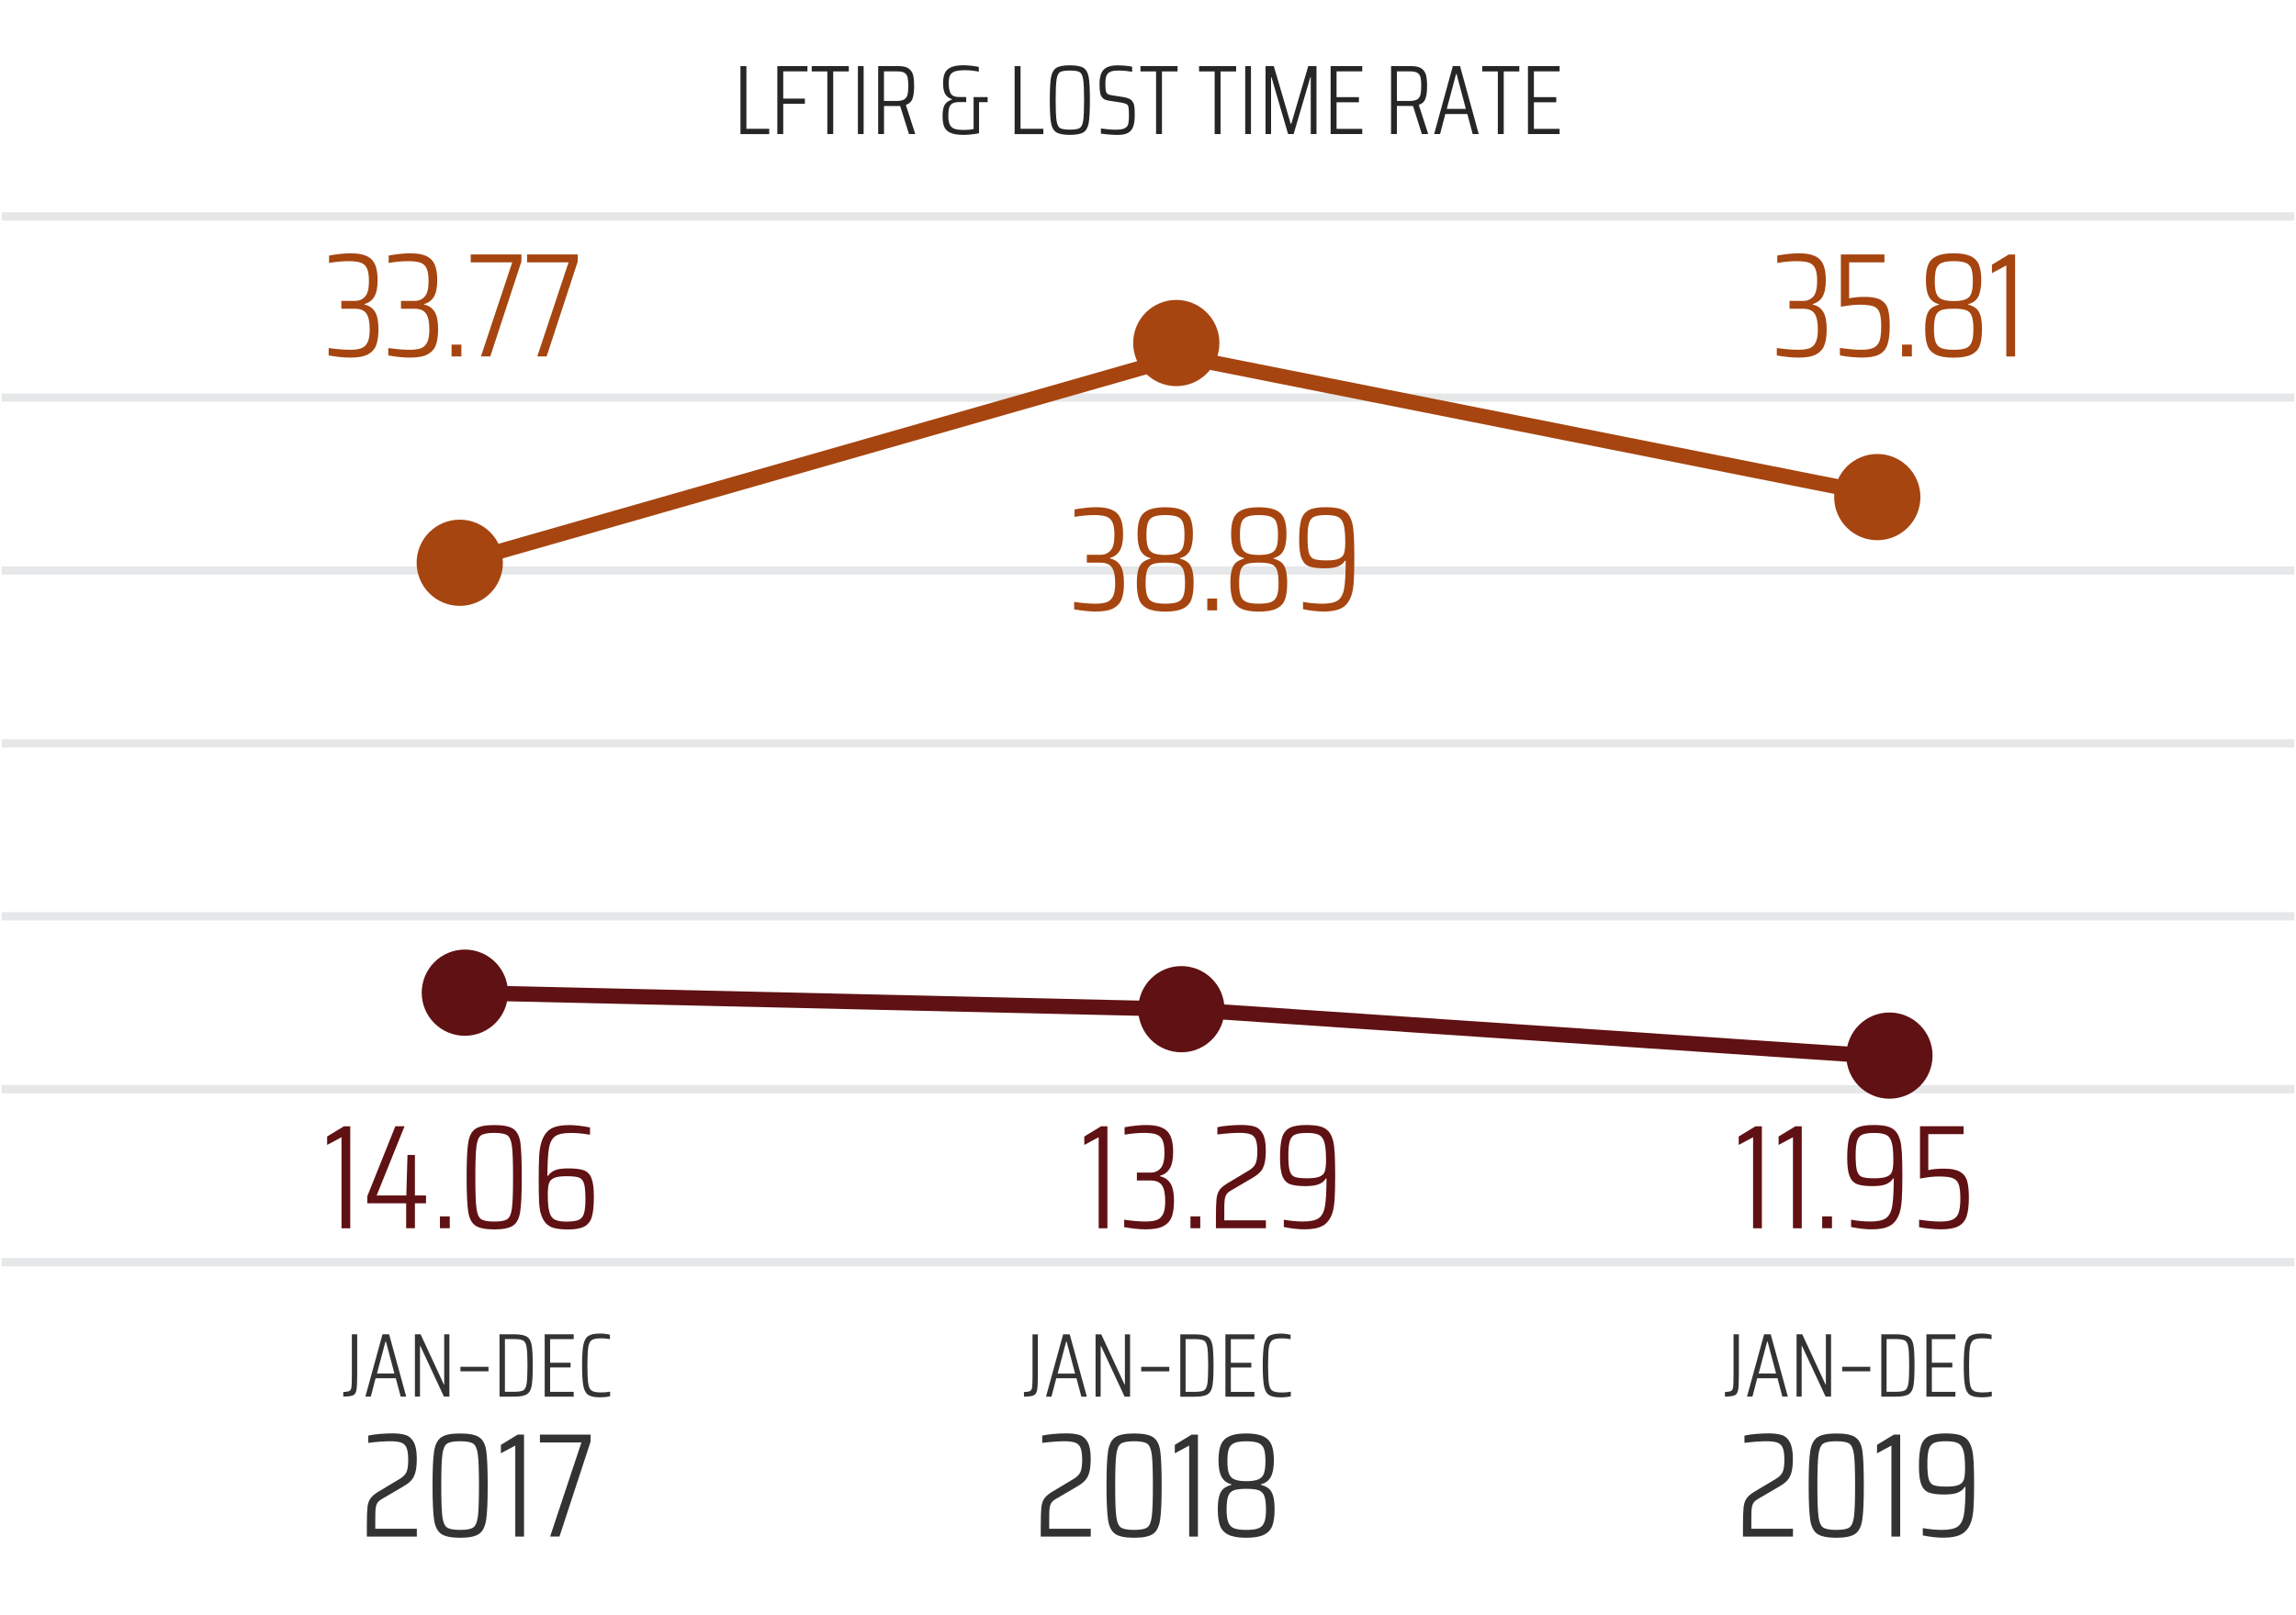 <?xml version="1.0" encoding="utf-8"?>
<!-- Generator: Adobe Illustrator 24.1.2, SVG Export Plug-In . SVG Version: 6.00 Build 0)  -->
<svg version="1.1" id="Layer_1" xmlns="http://www.w3.org/2000/svg" xmlns:xlink="http://www.w3.org/1999/xlink" x="0px" y="0px"
	 viewBox="0 0 452 318" style="enable-background:new 0 0 452 318;" xml:space="preserve">
<style type="text/css">
	.st0{fill:none;stroke:#E6E7E8;stroke-width:1.623;stroke-miterlimit:10;}
	.st1{fill:#A64510;}
	.st2{fill:#333333;}
	.st3{fill:none;stroke:#A64510;stroke-width:3;stroke-miterlimit:10;}
	.st4{fill:#262626;}
	.st5{fill:#601113;}
	.st6{fill:none;stroke:#601113;stroke-width:3;stroke-miterlimit:10;}
</style>
<g>
	<line class="st0" x1="0.33" y1="248.54" x2="451.67" y2="248.54"/>
	<line class="st0" x1="0.33" y1="180.44" x2="451.67" y2="180.44"/>
	<line class="st0" x1="0.33" y1="146.39" x2="451.67" y2="146.39"/>
	<line class="st0" x1="0.33" y1="112.34" x2="451.67" y2="112.34"/>
	<line class="st0" x1="0.33" y1="78.29" x2="451.67" y2="78.29"/>
	<line class="st0" x1="0.33" y1="42.62" x2="451.67" y2="42.62"/>
	<line class="st0" x1="0.33" y1="214.49" x2="451.67" y2="214.49"/>
</g>
<path class="st1" d="M99,110.82c0,4.69-3.8,8.49-8.49,8.49c-4.69,0-8.49-3.8-8.49-8.49c0-4.69,3.8-8.49,8.49-8.49
	C95.2,102.33,99,106.13,99,110.82"/>
<path class="st1" d="M240.06,67.55c0,4.69-3.8,8.49-8.49,8.49c-4.69,0-8.49-3.8-8.49-8.49c0-4.69,3.8-8.49,8.49-8.49
	C236.26,59.07,240.06,62.87,240.06,67.55"/>
<path class="st1" d="M378.06,97.89c0,4.69-3.8,8.49-8.49,8.49c-4.69,0-8.49-3.8-8.49-8.49c0-4.69,3.8-8.49,8.49-8.49
	C374.26,89.4,378.06,93.2,378.06,97.89"/>
<g>
	<path class="st1" d="M213.62,120.3c-0.8-0.09-1.52-0.19-2.16-0.31v-1.46c1.63,0.23,3.02,0.35,4.17,0.35c0.93,0,1.67-0.1,2.22-0.29
		c0.54-0.19,0.96-0.57,1.25-1.14c0.29-0.56,0.44-1.41,0.44-2.54c0-1.5-0.22-2.56-0.66-3.18c-0.44-0.62-1.18-0.93-2.23-0.93h-2.69
		v-1.55h2.69c0.82,0,1.48-0.28,1.98-0.85c0.51-0.56,0.76-1.58,0.76-3.04c0-1.13-0.13-1.97-0.39-2.52c-0.26-0.55-0.67-0.93-1.23-1.12
		c-0.55-0.19-1.34-0.29-2.35-0.29c-1.25,0-2.54,0.12-3.88,0.35v-1.46c0.62-0.12,1.33-0.22,2.12-0.31c0.79-0.09,1.49-0.13,2.12-0.13
		c1.34,0,2.4,0.18,3.17,0.54c0.77,0.36,1.32,0.92,1.65,1.68c0.33,0.76,0.5,1.78,0.5,3.06c0,1.42-0.21,2.5-0.64,3.24
		c-0.43,0.74-1.07,1.23-1.93,1.46v0.12c0.9,0.19,1.58,0.66,2.04,1.4c0.47,0.74,0.7,1.89,0.7,3.44c0,1.28-0.15,2.33-0.44,3.12
		c-0.29,0.8-0.84,1.41-1.63,1.84s-1.95,0.64-3.44,0.64C215.13,120.43,214.42,120.38,213.62,120.3z"/>
	<path class="st1" d="M225.89,119.83c-0.81-0.4-1.36-1-1.65-1.79c-0.29-0.8-0.44-1.87-0.44-3.21c0-1.13,0.1-2.01,0.29-2.66
		c0.19-0.64,0.48-1.12,0.86-1.43c0.38-0.31,0.89-0.55,1.53-0.73v-0.12c-0.88-0.21-1.52-0.7-1.93-1.44s-0.61-1.84-0.61-3.28
		c0-1.3,0.16-2.33,0.48-3.08c0.32-0.75,0.88-1.3,1.66-1.66c0.79-0.36,1.89-0.54,3.31-0.54c1.42,0,2.52,0.18,3.31,0.54
		c0.79,0.36,1.34,0.91,1.66,1.66c0.32,0.75,0.48,1.78,0.48,3.08c0,1.44-0.21,2.53-0.61,3.28s-1.05,1.23-1.93,1.44v0.12
		c0.64,0.17,1.15,0.42,1.53,0.73c0.38,0.31,0.67,0.79,0.86,1.43s0.29,1.53,0.29,2.66c0,1.36-0.15,2.44-0.44,3.23
		s-0.84,1.38-1.65,1.78c-0.81,0.4-1.98,0.6-3.52,0.6C227.87,120.43,226.7,120.23,225.89,119.83z M231.79,118.57
		c0.54-0.2,0.92-0.59,1.15-1.15s0.35-1.41,0.35-2.54c0-1.21-0.11-2.09-0.32-2.66c-0.21-0.56-0.58-0.94-1.11-1.14
		c-0.53-0.19-1.34-0.29-2.45-0.29s-1.93,0.1-2.45,0.29c-0.53,0.19-0.9,0.57-1.11,1.14c-0.21,0.56-0.32,1.45-0.32,2.66
		c0,1.13,0.12,1.97,0.35,2.54s0.62,0.95,1.15,1.15c0.53,0.2,1.33,0.31,2.38,0.31S231.25,118.78,231.79,118.57z M231.76,108.94
		c0.53-0.22,0.91-0.61,1.11-1.15c0.21-0.54,0.31-1.35,0.31-2.42c0-1.09-0.1-1.91-0.29-2.45c-0.2-0.54-0.55-0.93-1.08-1.15
		c-0.53-0.22-1.32-0.34-2.39-0.34c-1.05,0-1.84,0.11-2.36,0.34c-0.52,0.22-0.89,0.61-1.08,1.15c-0.19,0.54-0.29,1.36-0.29,2.45
		c0,1.07,0.1,1.88,0.31,2.42c0.2,0.54,0.57,0.93,1.09,1.15c0.53,0.22,1.3,0.34,2.33,0.34C230.44,109.28,231.22,109.17,231.76,108.94
		z"/>
	<path class="st1" d="M237.67,120.19v-2.33h1.93v2.33H237.67z"/>
	<path class="st1" d="M244.31,119.83c-0.81-0.4-1.36-1-1.65-1.79s-0.44-1.87-0.44-3.21c0-1.13,0.1-2.01,0.29-2.66
		c0.19-0.64,0.48-1.12,0.86-1.43c0.38-0.31,0.89-0.55,1.53-0.73v-0.12c-0.88-0.21-1.52-0.7-1.93-1.44s-0.61-1.84-0.61-3.28
		c0-1.3,0.16-2.33,0.48-3.08c0.32-0.75,0.88-1.3,1.66-1.66c0.79-0.36,1.89-0.54,3.31-0.54c1.42,0,2.52,0.18,3.31,0.54
		c0.79,0.36,1.34,0.91,1.66,1.66c0.32,0.75,0.48,1.78,0.48,3.08c0,1.44-0.21,2.53-0.61,3.28s-1.05,1.23-1.93,1.44v0.12
		c0.64,0.17,1.15,0.42,1.53,0.73c0.38,0.31,0.67,0.79,0.86,1.43s0.29,1.53,0.29,2.66c0,1.36-0.15,2.44-0.44,3.23
		s-0.84,1.38-1.65,1.78s-1.98,0.6-3.52,0.6S245.11,120.23,244.31,119.83z M250.2,118.57c0.53-0.2,0.92-0.59,1.15-1.15
		s0.35-1.41,0.35-2.54c0-1.21-0.11-2.09-0.32-2.66c-0.21-0.56-0.58-0.94-1.11-1.14c-0.53-0.19-1.34-0.29-2.45-0.29
		s-1.93,0.1-2.45,0.29c-0.53,0.19-0.9,0.57-1.11,1.14c-0.21,0.56-0.32,1.45-0.32,2.66c0,1.13,0.12,1.97,0.35,2.54
		s0.62,0.95,1.15,1.15c0.54,0.2,1.33,0.31,2.38,0.31S249.67,118.78,250.2,118.57z M250.17,108.94c0.54-0.22,0.9-0.61,1.11-1.15
		c0.21-0.54,0.31-1.35,0.31-2.42c0-1.09-0.1-1.91-0.29-2.45c-0.19-0.54-0.55-0.93-1.08-1.15c-0.53-0.22-1.32-0.34-2.39-0.34
		c-1.05,0-1.84,0.11-2.36,0.34c-0.53,0.22-0.89,0.61-1.08,1.15c-0.19,0.54-0.29,1.36-0.29,2.45c0,1.07,0.1,1.88,0.31,2.42
		c0.21,0.54,0.57,0.93,1.09,1.15c0.53,0.22,1.3,0.34,2.33,0.34S249.64,109.17,250.17,108.94z"/>
	<path class="st1" d="M258.61,120.3c-0.77-0.09-1.46-0.2-2.09-0.34v-1.43c1.34,0.23,2.6,0.35,3.76,0.35c1.42,0,2.45-0.21,3.08-0.64
		c0.63-0.43,1.05-1.21,1.25-2.33s0.31-2.96,0.31-5.49h-0.15c-0.25,0.45-0.68,0.81-1.28,1.08c-0.6,0.27-1.52,0.41-2.74,0.41
		c-1.32,0-2.33-0.13-3.01-0.38c-0.68-0.25-1.18-0.77-1.5-1.55c-0.32-0.78-0.48-1.98-0.48-3.62c0-1.75,0.13-3.07,0.39-3.97
		c0.26-0.89,0.76-1.54,1.49-1.93c0.73-0.39,1.83-0.58,3.31-0.58c1.09,0,1.97,0.09,2.66,0.26c0.68,0.18,1.23,0.49,1.65,0.93
		c0.42,0.45,0.73,1.09,0.95,1.93c0.16,0.62,0.26,1.47,0.32,2.55c0.06,1.08,0.09,2.53,0.09,4.36c0,2-0.04,3.57-0.12,4.7
		c-0.08,1.13-0.23,2.02-0.47,2.69c-0.41,1.15-1.03,1.96-1.87,2.42c-0.84,0.47-2.02,0.7-3.56,0.7
		C260.04,120.43,259.38,120.38,258.61,120.3z M263.58,110.02c0.53-0.22,0.87-0.58,1.02-1.07c0.16-0.49,0.23-1.23,0.23-2.22
		c0-1.56-0.11-2.7-0.32-3.44c-0.21-0.74-0.57-1.24-1.08-1.49c-0.51-0.25-1.27-0.38-2.31-0.38c-1.07,0-1.85,0.1-2.35,0.31
		c-0.5,0.2-0.85,0.61-1.05,1.21c-0.2,0.6-0.31,1.56-0.31,2.86c0,1.46,0.09,2.5,0.28,3.11s0.52,1.01,1.01,1.18s1.29,0.26,2.42,0.26
		C262.24,110.36,263.06,110.25,263.58,110.02z"/>
</g>
<g>
	<path class="st1" d="M351.95,70.3c-0.8-0.09-1.52-0.19-2.16-0.31v-1.46c1.63,0.23,3.02,0.35,4.17,0.35c0.93,0,1.67-0.1,2.22-0.29
		c0.54-0.19,0.96-0.57,1.25-1.14c0.29-0.56,0.44-1.41,0.44-2.54c0-1.5-0.22-2.56-0.66-3.18c-0.44-0.62-1.18-0.93-2.23-0.93h-2.68
		v-1.55h2.68c0.82,0,1.48-0.28,1.99-0.85c0.5-0.56,0.76-1.58,0.76-3.04c0-1.13-0.13-1.97-0.39-2.52c-0.26-0.55-0.67-0.93-1.23-1.12
		s-1.34-0.29-2.35-0.29c-1.25,0-2.54,0.12-3.88,0.35v-1.46c0.62-0.12,1.33-0.22,2.12-0.31s1.49-0.13,2.12-0.13
		c1.34,0,2.4,0.18,3.17,0.54c0.77,0.36,1.32,0.92,1.65,1.68c0.33,0.76,0.5,1.78,0.5,3.06c0,1.42-0.21,2.5-0.64,3.24
		c-0.43,0.74-1.07,1.23-1.93,1.46v0.12c0.89,0.19,1.58,0.66,2.04,1.4c0.47,0.74,0.7,1.89,0.7,3.44c0,1.28-0.15,2.33-0.44,3.12
		s-0.84,1.41-1.63,1.84s-1.95,0.64-3.44,0.64C353.46,70.43,352.75,70.38,351.95,70.3z"/>
	<path class="st1" d="M366.4,68.88c1.09,0,1.92-0.14,2.48-0.42c0.56-0.28,0.95-0.74,1.15-1.37c0.21-0.63,0.31-1.54,0.31-2.73
		c0-1.3-0.11-2.25-0.34-2.85c-0.22-0.59-0.63-0.99-1.21-1.2c-0.58-0.2-1.5-0.31-2.74-0.31c-0.95,0-2.17,0.14-3.65,0.41v-10.3h8.58
		v1.55h-6.95v7.09c0.82-0.19,1.85-0.29,3.09-0.29c1.4,0,2.45,0.2,3.15,0.61c0.7,0.41,1.17,1.01,1.4,1.79
		c0.23,0.79,0.35,1.87,0.35,3.25c0,1.61-0.15,2.86-0.45,3.75c-0.3,0.89-0.84,1.53-1.62,1.94c-0.78,0.41-1.92,0.61-3.42,0.61
		c-0.64,0-1.37-0.04-2.19-0.12c-0.82-0.08-1.53-0.18-2.13-0.32v-1.46C363.9,68.76,365.29,68.88,366.4,68.88z"/>
	<path class="st1" d="M374.45,70.19v-2.33h1.93v2.33H374.45z"/>
	<path class="st1" d="M381.09,69.83c-0.81-0.4-1.36-1-1.65-1.79S379,66.17,379,64.82c0-1.13,0.1-2.01,0.29-2.66
		c0.19-0.64,0.48-1.12,0.86-1.43c0.38-0.31,0.89-0.55,1.53-0.73v-0.12c-0.88-0.21-1.52-0.7-1.93-1.44s-0.61-1.84-0.61-3.28
		c0-1.3,0.16-2.33,0.48-3.08c0.32-0.75,0.88-1.3,1.66-1.66c0.79-0.36,1.89-0.54,3.31-0.54c1.42,0,2.52,0.18,3.31,0.54
		c0.79,0.36,1.34,0.91,1.66,1.66c0.32,0.75,0.48,1.78,0.48,3.08c0,1.44-0.21,2.53-0.61,3.28s-1.05,1.23-1.93,1.44v0.12
		c0.64,0.17,1.15,0.42,1.53,0.73c0.38,0.31,0.67,0.79,0.86,1.43s0.29,1.53,0.29,2.66c0,1.36-0.15,2.44-0.44,3.23
		s-0.84,1.38-1.65,1.78s-1.98,0.6-3.52,0.6S381.9,70.23,381.09,69.83z M386.99,68.57c0.53-0.2,0.92-0.59,1.15-1.15
		s0.35-1.41,0.35-2.54c0-1.21-0.11-2.09-0.32-2.66c-0.21-0.56-0.58-0.94-1.11-1.14c-0.53-0.19-1.34-0.29-2.45-0.29
		s-1.93,0.1-2.45,0.29c-0.53,0.19-0.9,0.57-1.11,1.14c-0.21,0.56-0.32,1.45-0.32,2.66c0,1.13,0.12,1.97,0.35,2.54
		s0.62,0.95,1.15,1.15c0.54,0.2,1.33,0.31,2.38,0.31S386.45,68.78,386.99,68.57z M386.96,58.94c0.54-0.22,0.9-0.61,1.11-1.15
		c0.21-0.54,0.31-1.35,0.31-2.42c0-1.09-0.1-1.91-0.29-2.45c-0.19-0.54-0.55-0.93-1.08-1.15c-0.53-0.22-1.32-0.34-2.39-0.34
		c-1.05,0-1.84,0.11-2.36,0.34c-0.53,0.22-0.89,0.61-1.08,1.15c-0.19,0.54-0.29,1.36-0.29,2.45c0,1.07,0.1,1.88,0.31,2.42
		c0.21,0.54,0.57,0.93,1.09,1.15c0.53,0.22,1.3,0.34,2.33,0.34S386.42,59.17,386.96,58.94z"/>
	<path class="st1" d="M394.97,70.19V52.27l-2.83,1.52v-1.66l3.3-2.01h1.26v20.08H394.97z"/>
</g>
<g>
	<path class="st1" d="M66.86,70.3c-0.8-0.09-1.52-0.19-2.16-0.31v-1.46c1.63,0.23,3.02,0.35,4.17,0.35c0.93,0,1.67-0.1,2.22-0.29
		c0.54-0.19,0.96-0.57,1.25-1.14c0.29-0.56,0.44-1.41,0.44-2.54c0-1.5-0.22-2.56-0.66-3.18c-0.44-0.62-1.18-0.93-2.23-0.93h-2.69
		v-1.55h2.69c0.82,0,1.48-0.28,1.98-0.85c0.51-0.56,0.76-1.58,0.76-3.04c0-1.13-0.13-1.97-0.39-2.52c-0.26-0.55-0.67-0.93-1.23-1.12
		c-0.55-0.19-1.34-0.29-2.35-0.29c-1.25,0-2.54,0.12-3.88,0.35v-1.46c0.62-0.12,1.33-0.22,2.12-0.31c0.79-0.09,1.49-0.13,2.12-0.13
		c1.34,0,2.4,0.18,3.17,0.54c0.77,0.36,1.32,0.92,1.65,1.68c0.33,0.76,0.5,1.78,0.5,3.06c0,1.42-0.21,2.5-0.64,3.24
		c-0.43,0.74-1.07,1.23-1.93,1.46v0.12c0.9,0.19,1.58,0.66,2.04,1.4c0.47,0.74,0.7,1.89,0.7,3.44c0,1.28-0.15,2.33-0.44,3.12
		c-0.29,0.8-0.84,1.41-1.63,1.84s-1.95,0.64-3.44,0.64C68.37,70.43,67.66,70.38,66.86,70.3z"/>
	<path class="st1" d="M78.6,70.3c-0.8-0.09-1.52-0.19-2.16-0.31v-1.46c1.63,0.23,3.02,0.35,4.17,0.35c0.93,0,1.67-0.1,2.22-0.29
		c0.54-0.19,0.96-0.57,1.25-1.14c0.29-0.56,0.44-1.41,0.44-2.54c0-1.5-0.22-2.56-0.66-3.18c-0.44-0.62-1.18-0.93-2.23-0.93h-2.69
		v-1.55h2.69c0.82,0,1.48-0.28,1.98-0.85c0.51-0.56,0.76-1.58,0.76-3.04c0-1.13-0.13-1.97-0.39-2.52c-0.26-0.55-0.67-0.93-1.23-1.12
		c-0.55-0.19-1.34-0.29-2.35-0.29c-1.25,0-2.54,0.12-3.88,0.35v-1.46c0.62-0.12,1.33-0.22,2.12-0.31c0.79-0.09,1.49-0.13,2.12-0.13
		c1.34,0,2.4,0.18,3.17,0.54c0.77,0.36,1.32,0.92,1.65,1.68c0.33,0.76,0.5,1.78,0.5,3.06c0,1.42-0.21,2.5-0.64,3.24
		c-0.43,0.74-1.07,1.23-1.93,1.46v0.12c0.9,0.19,1.58,0.66,2.04,1.4c0.47,0.74,0.7,1.89,0.7,3.44c0,1.28-0.15,2.33-0.44,3.12
		c-0.29,0.8-0.84,1.41-1.63,1.84s-1.95,0.64-3.44,0.64C80.1,70.43,79.39,70.38,78.6,70.3z"/>
	<path class="st1" d="M88.9,70.19v-2.33h1.93v2.33H88.9z"/>
	<path class="st1" d="M94.68,70.19l6.16-18.53h-8.17v-1.55h9.98v1.37l-6.13,18.71H94.68z"/>
	<path class="st1" d="M105.77,70.19l6.16-18.53h-8.17v-1.55h9.98v1.37l-6.13,18.71H105.77z"/>
</g>
<g>
	<path class="st2" d="M68.8,273.9c0.21-0.12,0.34-0.37,0.39-0.76c0.05-0.39,0.08-1.16,0.08-2.31v-8.08h1.05v7.85
		c0,1.51-0.05,2.54-0.14,3.09c-0.1,0.55-0.32,0.91-0.66,1.07c-0.34,0.16-0.99,0.25-1.94,0.26v-0.91
		C68.18,274.09,68.59,274.01,68.8,273.9z"/>
	<path class="st2" d="M78.88,275.02l-0.96-3.62h-3.98L73,275.02h-1.07l3.37-12.27h1.3l3.37,12.27H78.88z M75.98,264.18h-0.09
		l-1.68,6.3h3.44L75.98,264.18z"/>
	<path class="st2" d="M87.39,275.02l-4.64-9.97h-0.07v9.97h-1v-12.27h1.12l4.58,9.88h0.07v-9.88h1.02v12.27H87.39z"/>
	<path class="st2" d="M90.64,270.04v-0.89h5.53v0.89H90.64z"/>
	<path class="st2" d="M98.34,262.75h2.85c1.17,0,2,0.15,2.5,0.45c0.5,0.3,0.82,0.85,0.97,1.65c0.15,0.8,0.22,2.15,0.22,4.04
		s-0.07,3.24-0.22,4.04c-0.15,0.8-0.47,1.35-0.97,1.65c-0.5,0.3-1.33,0.45-2.5,0.45h-2.85V262.75z M101.13,274.07
		c0.9,0,1.52-0.09,1.86-0.27s0.56-0.61,0.68-1.28c0.11-0.68,0.17-1.89,0.17-3.64s-0.06-2.96-0.18-3.64
		c-0.12-0.68-0.35-1.11-0.69-1.28c-0.34-0.18-0.95-0.27-1.85-0.27H99.4v10.38H101.13z"/>
	<path class="st2" d="M107.23,275.02v-12.27h5.71v0.95h-4.64v4.65h4.03v0.93h-4.03v4.8h4.64v0.95H107.23z"/>
	<path class="st2" d="M119.16,275.11c-0.37,0.04-0.71,0.05-1.02,0.05c-1.06,0-1.83-0.15-2.31-0.46c-0.48-0.3-0.81-0.88-0.98-1.73
		c-0.17-0.85-0.26-2.21-0.26-4.09c0-1.85,0.09-3.21,0.26-4.06c0.17-0.85,0.5-1.43,0.98-1.75c0.48-0.31,1.25-0.47,2.31-0.47
		c0.32,0,0.66,0.02,1.03,0.07c0.36,0.05,0.66,0.1,0.9,0.16v0.87c-0.64-0.11-1.21-0.16-1.71-0.16c-0.88,0-1.5,0.11-1.85,0.34
		c-0.35,0.23-0.58,0.69-0.7,1.38c-0.11,0.7-0.17,1.9-0.17,3.61c0,1.71,0.06,2.92,0.17,3.61c0.11,0.7,0.34,1.16,0.7,1.38
		c0.35,0.23,0.97,0.34,1.85,0.34c0.61,0,1.19-0.05,1.75-0.16v0.91C119.84,275.03,119.53,275.07,119.16,275.11z"/>
</g>
<g>
	<path class="st2" d="M73.89,301.04h8.17v1.55h-9.84v-2.19c0-1.67,0.04-2.87,0.12-3.59c0.08-0.72,0.28-1.31,0.61-1.77
		s0.89-0.92,1.69-1.39l4-2.39c0.7-0.41,1.16-0.87,1.39-1.39c0.22-0.52,0.33-1.31,0.33-2.38c0-1.05-0.1-1.83-0.31-2.35
		c-0.2-0.51-0.55-0.87-1.04-1.05c-0.49-0.18-1.22-0.28-2.19-0.28c-1.17,0-2.61,0.11-4.32,0.32v-1.43c0.58-0.14,1.32-0.24,2.2-0.32
		c0.89-0.08,1.73-0.12,2.53-0.12c1.07,0,1.94,0.11,2.61,0.32c0.67,0.21,1.21,0.68,1.61,1.4c0.4,0.72,0.6,1.8,0.6,3.24
		c0,1.09-0.08,1.97-0.25,2.63c-0.17,0.66-0.43,1.2-0.79,1.61c-0.36,0.41-0.87,0.81-1.53,1.2l-4.38,2.57
		c-0.49,0.29-0.81,0.63-0.96,1.02c-0.12,0.29-0.19,0.66-0.22,1.11c-0.03,0.45-0.04,1.12-0.04,2.01V301.04z"/>
	<path class="st2" d="M86.86,302.06c-0.73-0.51-1.2-1.42-1.4-2.74s-0.31-3.58-0.31-6.77c0-3.19,0.1-5.45,0.31-6.77
		s0.67-2.24,1.4-2.74c0.73-0.51,1.97-0.76,3.72-0.76c1.79,0,3.05,0.25,3.78,0.76s1.19,1.4,1.37,2.68c0.18,1.28,0.28,3.56,0.28,6.83
		c0,3.19-0.1,5.45-0.31,6.77s-0.67,2.24-1.4,2.74c-0.73,0.51-1.97,0.76-3.72,0.76S87.59,302.56,86.86,302.06z M93.15,300.8
		c0.47-0.31,0.77-1.02,0.92-2.13c0.15-1.11,0.22-3.15,0.22-6.13c0-2.98-0.07-5.02-0.22-6.13c-0.15-1.11-0.45-1.82-0.92-2.13
		s-1.32-0.47-2.57-0.47s-2.1,0.16-2.57,0.47s-0.77,1.02-0.92,2.13c-0.15,1.11-0.22,3.15-0.22,6.13c0,2.98,0.07,5.02,0.22,6.13
		c0.15,1.11,0.45,1.82,0.92,2.13s1.32,0.47,2.57,0.47S92.69,301.12,93.15,300.8z"/>
	<path class="st2" d="M101.44,302.58v-17.92l-2.83,1.52v-1.66l3.3-2.01h1.25v20.08H101.44z"/>
	<path class="st2" d="M108.3,302.58l6.16-18.53h-8.17v-1.55h9.98v1.37l-6.13,18.71H108.3z"/>
</g>
<g>
	<path class="st2" d="M202.8,273.91c0.21-0.12,0.34-0.37,0.39-0.76c0.05-0.39,0.08-1.16,0.08-2.31v-8.08h1.05v7.85
		c0,1.51-0.05,2.54-0.14,3.09c-0.1,0.55-0.32,0.91-0.66,1.07c-0.34,0.16-0.99,0.25-1.94,0.26v-0.91
		C202.18,274.1,202.59,274.02,202.8,273.91z"/>
	<path class="st2" d="M212.88,275.03l-0.96-3.62h-3.98l-0.95,3.62h-1.07l3.37-12.27h1.3l3.37,12.27H212.88z M209.98,264.19h-0.09
		l-1.68,6.3h3.44L209.98,264.19z"/>
	<path class="st2" d="M221.39,275.03l-4.64-9.97h-0.07v9.97h-1v-12.27h1.12l4.58,9.88h0.07v-9.88h1.02v12.27H221.39z"/>
	<path class="st2" d="M224.66,270.05v-0.89h5.53v0.89H224.66z"/>
	<path class="st2" d="M232.36,262.76h2.85c1.17,0,2,0.15,2.5,0.45c0.5,0.3,0.82,0.85,0.97,1.65c0.15,0.8,0.22,2.15,0.22,4.04
		s-0.07,3.24-0.22,4.04s-0.47,1.35-0.97,1.65c-0.5,0.3-1.33,0.45-2.5,0.45h-2.85V262.76z M235.14,274.08c0.9,0,1.53-0.09,1.86-0.27
		s0.57-0.61,0.68-1.28c0.11-0.68,0.17-1.89,0.17-3.64s-0.06-2.96-0.18-3.64c-0.12-0.68-0.35-1.11-0.69-1.28
		c-0.34-0.18-0.95-0.27-1.85-0.27h-1.73v10.38H235.14z"/>
	<path class="st2" d="M241.24,275.03v-12.27h5.71v0.95h-4.64v4.65h4.03v0.93h-4.03v4.8h4.64v0.95H241.24z"/>
	<path class="st2" d="M253.16,275.12c-0.37,0.04-0.71,0.05-1.02,0.05c-1.06,0-1.83-0.15-2.31-0.46c-0.48-0.3-0.81-0.88-0.98-1.73
		c-0.17-0.85-0.26-2.21-0.26-4.09c0-1.85,0.09-3.21,0.26-4.06c0.17-0.85,0.5-1.43,0.98-1.75c0.48-0.31,1.25-0.47,2.31-0.47
		c0.32,0,0.66,0.02,1.03,0.07c0.36,0.05,0.66,0.1,0.9,0.16v0.87c-0.64-0.11-1.21-0.16-1.71-0.16c-0.88,0-1.49,0.11-1.85,0.34
		c-0.35,0.23-0.58,0.69-0.7,1.38s-0.17,1.9-0.17,3.61c0,1.71,0.06,2.92,0.17,3.61c0.11,0.7,0.34,1.16,0.7,1.38
		c0.35,0.23,0.97,0.34,1.85,0.34c0.61,0,1.19-0.05,1.75-0.16v0.91C253.84,275.04,253.53,275.08,253.16,275.12z"/>
</g>
<g>
	<g>
		<path class="st2" d="M206.56,301.04h8.17v1.55h-9.84v-2.19c0-1.67,0.04-2.87,0.12-3.59c0.08-0.72,0.28-1.31,0.61-1.77
			c0.33-0.46,0.89-0.92,1.69-1.39l4-2.39c0.7-0.41,1.16-0.87,1.39-1.39c0.22-0.52,0.34-1.31,0.34-2.38c0-1.05-0.1-1.83-0.31-2.35
			c-0.2-0.51-0.55-0.87-1.04-1.05c-0.49-0.18-1.22-0.28-2.19-0.28c-1.17,0-2.61,0.11-4.32,0.32v-1.43c0.58-0.14,1.32-0.24,2.2-0.32
			c0.89-0.08,1.73-0.12,2.52-0.12c1.07,0,1.94,0.11,2.61,0.32c0.67,0.21,1.21,0.68,1.61,1.4c0.4,0.72,0.6,1.8,0.6,3.24
			c0,1.09-0.08,1.97-0.25,2.63c-0.17,0.66-0.43,1.2-0.79,1.61c-0.36,0.41-0.87,0.81-1.53,1.2l-4.38,2.57
			c-0.49,0.29-0.81,0.63-0.96,1.02c-0.12,0.29-0.19,0.66-0.22,1.11c-0.03,0.45-0.04,1.12-0.04,2.01V301.04z"/>
		<path class="st2" d="M219.54,302.06c-0.73-0.51-1.2-1.42-1.4-2.74c-0.2-1.32-0.31-3.58-0.31-6.77c0-3.19,0.1-5.45,0.31-6.77
			c0.2-1.32,0.67-2.24,1.4-2.74c0.73-0.51,1.97-0.76,3.72-0.76c1.79,0,3.05,0.25,3.78,0.76s1.19,1.4,1.37,2.68
			c0.18,1.28,0.28,3.56,0.28,6.83c0,3.19-0.1,5.45-0.31,6.77s-0.67,2.24-1.4,2.74c-0.73,0.51-1.97,0.76-3.72,0.76
			C221.51,302.82,220.27,302.56,219.54,302.06z M225.82,300.8c0.47-0.31,0.77-1.02,0.92-2.13c0.15-1.11,0.22-3.15,0.22-6.13
			c0-2.98-0.07-5.02-0.22-6.13c-0.15-1.11-0.45-1.82-0.92-2.13c-0.47-0.31-1.32-0.47-2.57-0.47c-1.25,0-2.1,0.16-2.57,0.47
			c-0.47,0.31-0.77,1.02-0.92,2.13c-0.15,1.11-0.22,3.15-0.22,6.13c0,2.98,0.07,5.02,0.22,6.13c0.15,1.11,0.45,1.82,0.92,2.13
			c0.47,0.31,1.32,0.47,2.57,0.47C224.5,301.27,225.36,301.12,225.82,300.8z"/>
		<path class="st2" d="M234.11,302.58v-17.92l-2.83,1.52v-1.66l3.3-2.01h1.25v20.08H234.11z"/>
		<path class="st2" d="M241.83,302.22c-0.81-0.4-1.36-1-1.65-1.79c-0.29-0.8-0.44-1.87-0.44-3.21c0-1.13,0.1-2.01,0.29-2.66
			c0.19-0.64,0.48-1.12,0.86-1.43c0.38-0.31,0.89-0.55,1.53-0.73v-0.12c-0.88-0.21-1.52-0.7-1.93-1.44
			c-0.41-0.75-0.61-1.84-0.61-3.28c0-1.3,0.16-2.33,0.48-3.08c0.32-0.75,0.88-1.3,1.66-1.66c0.79-0.36,1.89-0.54,3.31-0.54
			s2.52,0.18,3.31,0.54c0.79,0.36,1.34,0.92,1.66,1.66s0.48,1.78,0.48,3.08c0,1.44-0.2,2.53-0.61,3.28
			c-0.41,0.75-1.05,1.23-1.93,1.44v0.12c0.64,0.17,1.15,0.42,1.53,0.73c0.38,0.31,0.67,0.79,0.86,1.43
			c0.19,0.64,0.29,1.53,0.29,2.66c0,1.36-0.15,2.44-0.44,3.22s-0.84,1.38-1.65,1.78c-0.81,0.4-1.98,0.6-3.52,0.6
			S242.64,302.62,241.83,302.22z M247.73,300.96c0.54-0.2,0.92-0.59,1.15-1.15c0.23-0.56,0.35-1.41,0.35-2.54
			c0-1.21-0.11-2.09-0.32-2.66c-0.21-0.56-0.58-0.94-1.11-1.14s-1.34-0.29-2.45-0.29c-1.11,0-1.93,0.1-2.45,0.29
			s-0.9,0.57-1.11,1.14c-0.21,0.56-0.32,1.45-0.32,2.66c0,1.13,0.12,1.97,0.35,2.54s0.62,0.95,1.15,1.15
			c0.53,0.21,1.33,0.31,2.38,0.31S247.19,301.17,247.73,300.96z M247.7,291.33c0.54-0.22,0.91-0.61,1.11-1.15s0.31-1.35,0.31-2.42
			c0-1.09-0.1-1.91-0.29-2.45c-0.2-0.54-0.55-0.93-1.08-1.15s-1.32-0.34-2.39-0.34c-1.05,0-1.84,0.11-2.36,0.34
			c-0.53,0.22-0.89,0.61-1.08,1.15c-0.2,0.54-0.29,1.36-0.29,2.45c0,1.07,0.1,1.88,0.31,2.42c0.2,0.54,0.57,0.93,1.09,1.15
			s1.3,0.34,2.33,0.34S247.16,291.56,247.7,291.33z"/>
	</g>
</g>
<g>
	<path class="st2" d="M340.8,273.9c0.21-0.12,0.34-0.37,0.39-0.76c0.05-0.39,0.08-1.16,0.08-2.31v-8.08h1.05v7.85
		c0,1.51-0.05,2.54-0.14,3.09c-0.1,0.55-0.32,0.91-0.66,1.07c-0.34,0.16-0.99,0.25-1.94,0.26v-0.91
		C340.18,274.09,340.59,274.01,340.8,273.9z"/>
	<path class="st2" d="M350.88,275.02l-0.96-3.62h-3.98l-0.95,3.62h-1.07l3.37-12.27h1.3l3.37,12.27H350.88z M347.98,264.18h-0.09
		l-1.68,6.3h3.44L347.98,264.18z"/>
	<path class="st2" d="M359.39,275.02l-4.64-9.97h-0.07v9.97h-1v-12.27h1.12l4.58,9.88h0.07v-9.88h1.02v12.27H359.39z"/>
	<path class="st2" d="M362.66,270.04v-0.89h5.53v0.89H362.66z"/>
	<path class="st2" d="M370.36,262.75h2.85c1.17,0,2,0.15,2.5,0.45c0.5,0.3,0.82,0.85,0.97,1.65c0.15,0.8,0.22,2.15,0.22,4.04
		s-0.07,3.24-0.22,4.04s-0.47,1.35-0.97,1.65c-0.5,0.3-1.33,0.45-2.5,0.45h-2.85V262.75z M373.14,274.07c0.9,0,1.52-0.09,1.86-0.27
		s0.56-0.61,0.68-1.28s0.17-1.89,0.17-3.64s-0.06-2.96-0.18-3.64c-0.12-0.68-0.35-1.11-0.69-1.28c-0.34-0.18-0.95-0.27-1.85-0.27
		h-1.73v10.38H373.14z"/>
	<path class="st2" d="M379.24,275.02v-12.27h5.71v0.95h-4.64v4.65h4.03v0.93h-4.03v4.8h4.64v0.95H379.24z"/>
	<path class="st2" d="M391.16,275.11c-0.37,0.04-0.71,0.05-1.02,0.05c-1.06,0-1.83-0.15-2.31-0.46c-0.48-0.3-0.81-0.88-0.98-1.73
		c-0.17-0.85-0.26-2.21-0.26-4.09c0-1.85,0.09-3.21,0.26-4.06c0.17-0.85,0.5-1.43,0.98-1.75c0.48-0.31,1.25-0.47,2.31-0.47
		c0.32,0,0.66,0.02,1.03,0.07c0.36,0.05,0.66,0.1,0.9,0.16v0.87c-0.64-0.11-1.21-0.16-1.71-0.16c-0.88,0-1.5,0.11-1.85,0.34
		c-0.35,0.23-0.58,0.69-0.7,1.38s-0.17,1.9-0.17,3.61c0,1.71,0.06,2.92,0.17,3.61c0.11,0.7,0.34,1.16,0.7,1.38
		c0.35,0.23,0.97,0.34,1.85,0.34c0.61,0,1.19-0.05,1.75-0.16v0.91C391.84,275.03,391.53,275.07,391.16,275.11z"/>
</g>
<g>
	<g>
		<path class="st2" d="M344.8,301.04h8.17v1.55h-9.84v-2.19c0-1.67,0.04-2.87,0.12-3.59c0.08-0.72,0.28-1.31,0.61-1.77
			c0.33-0.46,0.89-0.92,1.69-1.39l4-2.39c0.7-0.41,1.16-0.87,1.39-1.39s0.34-1.31,0.34-2.38c0-1.05-0.1-1.83-0.31-2.35
			c-0.2-0.51-0.55-0.87-1.04-1.05c-0.49-0.18-1.22-0.28-2.19-0.28c-1.17,0-2.61,0.11-4.32,0.32v-1.43c0.58-0.14,1.32-0.24,2.2-0.32
			c0.88-0.08,1.73-0.12,2.52-0.12c1.07,0,1.94,0.11,2.61,0.32c0.67,0.21,1.21,0.68,1.6,1.4s0.6,1.8,0.6,3.24
			c0,1.09-0.08,1.97-0.25,2.63c-0.17,0.66-0.43,1.2-0.79,1.61c-0.36,0.41-0.87,0.81-1.53,1.2l-4.38,2.57
			c-0.49,0.29-0.81,0.63-0.96,1.02c-0.12,0.29-0.19,0.66-0.22,1.11c-0.03,0.45-0.04,1.12-0.04,2.01V301.04z"/>
		<path class="st2" d="M357.77,302.06c-0.73-0.51-1.2-1.42-1.4-2.74s-0.31-3.58-0.31-6.77c0-3.19,0.1-5.45,0.31-6.77
			s0.67-2.24,1.4-2.74s1.97-0.76,3.72-0.76c1.79,0,3.05,0.25,3.78,0.76c0.73,0.51,1.19,1.4,1.37,2.68s0.28,3.56,0.28,6.83
			c0,3.19-0.1,5.45-0.31,6.77s-0.67,2.24-1.4,2.74s-1.97,0.76-3.72,0.76S358.5,302.56,357.77,302.06z M364.06,300.8
			c0.47-0.31,0.77-1.02,0.92-2.13c0.15-1.11,0.22-3.15,0.22-6.13c0-2.98-0.07-5.02-0.22-6.13c-0.15-1.11-0.45-1.82-0.92-2.13
			s-1.32-0.47-2.57-0.47s-2.1,0.16-2.57,0.47s-0.77,1.02-0.92,2.13c-0.15,1.11-0.22,3.15-0.22,6.13c0,2.98,0.07,5.02,0.22,6.13
			c0.15,1.11,0.45,1.82,0.92,2.13s1.32,0.47,2.57,0.47S363.59,301.12,364.06,300.8z"/>
		<path class="st2" d="M372.35,302.58v-17.92l-2.83,1.52v-1.66l3.3-2.01h1.26v20.08H372.35z"/>
		<path class="st2" d="M380.62,302.69c-0.77-0.09-1.46-0.2-2.09-0.34v-1.43c1.34,0.23,2.6,0.35,3.76,0.35
			c1.42,0,2.45-0.21,3.08-0.64c0.63-0.43,1.05-1.21,1.25-2.33c0.2-1.13,0.31-2.96,0.31-5.49h-0.15c-0.25,0.45-0.68,0.81-1.28,1.08
			c-0.6,0.27-1.52,0.41-2.74,0.41c-1.32,0-2.33-0.13-3.01-0.38c-0.68-0.25-1.18-0.77-1.5-1.55s-0.48-1.98-0.48-3.62
			c0-1.75,0.13-3.07,0.39-3.97c0.26-0.9,0.76-1.54,1.49-1.93c0.73-0.39,1.83-0.58,3.31-0.58c1.09,0,1.97,0.09,2.66,0.26
			c0.68,0.18,1.23,0.49,1.65,0.93c0.42,0.45,0.73,1.09,0.95,1.93c0.16,0.62,0.26,1.47,0.32,2.55c0.06,1.08,0.09,2.54,0.09,4.36
			c0,2-0.04,3.57-0.12,4.7c-0.08,1.13-0.23,2.02-0.47,2.68c-0.41,1.15-1.03,1.96-1.87,2.42c-0.84,0.47-2.02,0.7-3.56,0.7
			C382.06,302.82,381.39,302.77,380.62,302.69z M385.6,292.41c0.53-0.22,0.87-0.58,1.02-1.07c0.16-0.49,0.23-1.23,0.23-2.22
			c0-1.56-0.11-2.7-0.32-3.44c-0.21-0.74-0.57-1.24-1.08-1.49c-0.51-0.25-1.27-0.38-2.31-0.38c-1.07,0-1.85,0.1-2.35,0.31
			s-0.85,0.61-1.05,1.21c-0.2,0.6-0.31,1.56-0.31,2.86c0,1.46,0.09,2.5,0.28,3.11c0.18,0.61,0.52,1.01,1.01,1.18
			c0.49,0.17,1.29,0.26,2.42,0.26C384.25,292.75,385.07,292.64,385.6,292.41z"/>
	</g>
</g>
<polyline class="st3" points="90.51,110.82 232.57,70.19 371.96,97.89 "/>
<g>
	<path class="st4" d="M145.77,26.4V13.02h1.17v12.34h4.49v1.05H145.77z"/>
	<path class="st4" d="M153.03,26.4V13.02h5.93v1.03h-4.77v5.37h4.26v1.01h-4.26v5.97H153.03z"/>
	<path class="st4" d="M162.87,26.4V14.07h-3.07v-1.05h7.3v1.05h-3.07V26.4H162.87z"/>
	<path class="st4" d="M168.89,26.4V13.02h1.13V26.4H168.89z"/>
	<path class="st4" d="M178.95,26.4l-1.75-5.53h-0.37h-2.8v5.53h-1.15V13.02h4.05c0.89,0,1.56,0.17,2,0.51
		c0.44,0.34,0.72,0.78,0.85,1.32c0.12,0.54,0.18,1.25,0.18,2.1c0,1-0.1,1.81-0.3,2.42c-0.2,0.62-0.65,1.05-1.33,1.29l1.85,5.74
		H178.95z M178.08,19.53c0.3-0.22,0.5-0.53,0.59-0.92c0.09-0.4,0.14-0.95,0.14-1.66c0-0.73-0.04-1.28-0.13-1.67
		c-0.08-0.39-0.28-0.69-0.57-0.9s-0.77-0.32-1.42-0.32h-2.67v5.82h2.63C177.3,19.86,177.77,19.75,178.08,19.53z"/>
	<path class="st4" d="M194.43,19.13v0.99h-1.69v6.11c-0.38,0.09-0.85,0.17-1.43,0.23c-0.58,0.06-1.11,0.1-1.6,0.1
		c-1.16,0-2.03-0.14-2.63-0.42s-1-0.68-1.21-1.21c-0.21-0.52-0.31-1.23-0.31-2.11c0-1.02,0.15-1.77,0.45-2.23
		c0.3-0.46,0.77-0.79,1.4-0.98v-0.08c-0.61-0.19-1.05-0.53-1.33-1.01c-0.28-0.48-0.42-1.19-0.42-2.14c0-0.79,0.11-1.44,0.33-1.95
		s0.62-0.9,1.21-1.17c0.58-0.27,1.41-0.41,2.49-0.41c0.45,0,0.96,0.03,1.53,0.1c0.56,0.06,1.05,0.14,1.47,0.23v0.93
		c-0.42-0.09-0.87-0.16-1.36-0.21s-0.91-0.08-1.26-0.08c-0.96,0-1.67,0.09-2.14,0.26c-0.47,0.18-0.78,0.45-0.93,0.82
		c-0.16,0.37-0.23,0.9-0.23,1.6c0,0.79,0.13,1.42,0.39,1.9c0.26,0.47,0.82,0.71,1.69,0.71h1.36v0.99h-1.36
		c-0.64,0-1.11,0.1-1.41,0.31c-0.31,0.21-0.51,0.5-0.6,0.89c-0.1,0.38-0.15,0.9-0.15,1.57c0,0.75,0.11,1.33,0.32,1.72
		c0.21,0.4,0.54,0.66,0.97,0.8s1.03,0.2,1.78,0.2c0.77,0,1.4-0.06,1.91-0.19v-6.28H194.43z"/>
	<path class="st4" d="M199.74,26.4V13.02h1.17v12.34h4.49v1.05H199.74z"/>
	<path class="st4" d="M207.95,26.05c-0.53-0.34-0.88-0.95-1.04-1.85s-0.24-2.39-0.24-4.49c0-2.1,0.08-3.6,0.24-4.49
		s0.51-1.51,1.04-1.85c0.53-0.34,1.42-0.51,2.67-0.51c1.26,0,2.15,0.17,2.68,0.51c0.53,0.34,0.88,0.95,1.03,1.84
		c0.16,0.89,0.23,2.39,0.23,4.5c0,2.11-0.08,3.62-0.23,4.5c-0.16,0.89-0.5,1.5-1.03,1.84c-0.53,0.34-1.43,0.51-2.68,0.51
		C209.38,26.56,208.49,26.39,207.95,26.05z M212.53,25.23c0.35-0.2,0.59-0.68,0.71-1.45c0.12-0.77,0.18-2.12,0.18-4.07
		c0-1.95-0.06-3.3-0.18-4.07c-0.12-0.77-0.36-1.25-0.71-1.45c-0.35-0.2-0.99-0.3-1.91-0.3s-1.56,0.1-1.91,0.3
		c-0.35,0.2-0.59,0.68-0.71,1.45c-0.12,0.77-0.18,2.12-0.18,4.07c0,1.95,0.06,3.3,0.18,4.07c0.12,0.77,0.36,1.25,0.71,1.45
		c0.35,0.2,0.99,0.3,1.91,0.3S212.18,25.43,212.53,25.23z"/>
	<path class="st4" d="M218.3,26.49c-0.6-0.05-1.13-0.11-1.57-0.18v-1.01c0.45,0.06,0.96,0.12,1.51,0.17
		c0.55,0.05,1.02,0.07,1.41,0.07c0.52,0,0.94-0.04,1.26-0.11c0.32-0.07,0.59-0.2,0.83-0.4c0.21-0.17,0.34-0.43,0.41-0.8
		c0.06-0.36,0.1-0.84,0.1-1.44c0-0.79-0.03-1.34-0.08-1.64c-0.05-0.3-0.18-0.52-0.39-0.64c-0.21-0.12-0.58-0.23-1.11-0.32
		l-2.39-0.37c-0.54-0.08-0.95-0.25-1.21-0.53c-0.26-0.27-0.43-0.62-0.5-1.04s-0.11-1-0.11-1.74c0-1.31,0.28-2.24,0.83-2.8
		c0.55-0.56,1.46-0.84,2.71-0.84c0.53,0,1.07,0.03,1.61,0.08c0.54,0.05,0.96,0.12,1.27,0.19v0.99c-0.36-0.06-0.79-0.12-1.28-0.17
		c-0.49-0.04-0.95-0.07-1.36-0.07c-0.58,0-1.05,0.05-1.39,0.15c-0.34,0.1-0.61,0.26-0.79,0.48c-0.18,0.22-0.3,0.48-0.36,0.79
		s-0.09,0.7-0.09,1.2c0,0.64,0.03,1.1,0.09,1.38s0.17,0.49,0.33,0.6s0.44,0.21,0.83,0.27l2.26,0.35c0.58,0.1,1.03,0.25,1.35,0.43
		c0.32,0.18,0.56,0.49,0.73,0.93c0.13,0.34,0.19,1.06,0.19,2.18c0,0.97-0.1,1.74-0.31,2.3c-0.21,0.56-0.55,0.97-1.04,1.23
		s-1.16,0.39-2.03,0.39C219.47,26.56,218.9,26.54,218.3,26.49z"/>
	<path class="st4" d="M227.59,26.4V14.07h-3.07v-1.05h7.3v1.05h-3.07V26.4H227.59z"/>
	<path class="st4" d="M239.12,26.4V14.07h-3.07v-1.05h7.3v1.05h-3.07V26.4H239.12z"/>
	<path class="st4" d="M245.14,26.4V13.02h1.13V26.4H245.14z"/>
	<path class="st4" d="M258.04,26.4V15.21h-0.08l-3.29,11.19h-1.09l-3.27-11.19h-0.08V26.4h-1.09V13.02h1.63l3.33,11.38h0.1
		l3.35-11.38h1.62V26.4H258.04z"/>
	<path class="st4" d="M261.95,26.4V13.02h6.23v1.03h-5.06v5.08h4.4v1.01h-4.4v5.23h5.06v1.03H261.95z"/>
	<path class="st4" d="M279.92,26.4l-1.75-5.53h-0.37H275v5.53h-1.15V13.02h4.05c0.89,0,1.56,0.17,2,0.51
		c0.44,0.34,0.72,0.78,0.85,1.32c0.12,0.54,0.19,1.25,0.19,2.1c0,1-0.1,1.81-0.3,2.42c-0.2,0.62-0.65,1.05-1.33,1.29l1.85,5.74
		H279.92z M279.06,19.53c0.3-0.22,0.5-0.53,0.59-0.92c0.09-0.4,0.14-0.95,0.14-1.66c0-0.73-0.04-1.28-0.13-1.67
		c-0.08-0.39-0.28-0.69-0.57-0.9c-0.3-0.21-0.77-0.32-1.42-0.32H275v5.82h2.63C278.28,19.86,278.75,19.75,279.06,19.53z"/>
	<path class="st4" d="M289.92,26.4l-1.05-3.95h-4.34l-1.03,3.95h-1.17l3.68-13.39h1.42l3.68,13.39H289.92z M286.75,14.57h-0.1
		l-1.83,6.87h3.75L286.75,14.57z"/>
	<path class="st4" d="M294.87,26.4V14.07h-3.07v-1.05h7.3v1.05h-3.07V26.4H294.87z"/>
	<path class="st4" d="M300.8,26.4V13.02h6.23v1.03h-5.06v5.08h4.4v1.01h-4.4v5.23h5.06v1.03H300.8z"/>
</g>
<g>
	<path class="st5" d="M67.23,241.86v-17.92l-2.83,1.52v-1.66l3.3-2.01h1.25v20.08H67.23z"/>
	<path class="st5" d="M79.96,241.86v-4.9h-7.65v-1.4l5.52-13.78h1.81l-5.49,13.63h5.84l0.23-7.97h1.46v7.97h2.19v1.55h-2.19v4.9
		H79.96z"/>
	<path class="st5" d="M86.61,241.86v-2.33h1.93v2.33H86.61z"/>
	<path class="st5" d="M93.57,241.33c-0.73-0.51-1.2-1.42-1.4-2.74c-0.2-1.32-0.31-3.58-0.31-6.77c0-3.19,0.1-5.45,0.31-6.77
		c0.2-1.32,0.67-2.24,1.4-2.74c0.73-0.51,1.97-0.76,3.72-0.76c1.79,0,3.05,0.25,3.78,0.76c0.73,0.51,1.19,1.4,1.37,2.69
		c0.18,1.28,0.28,3.56,0.28,6.83c0,3.19-0.1,5.45-0.31,6.77c-0.2,1.32-0.67,2.24-1.4,2.74c-0.73,0.51-1.97,0.76-3.72,0.76
		C95.54,242.09,94.3,241.84,93.57,241.33z M99.86,240.08c0.47-0.31,0.77-1.02,0.92-2.13c0.15-1.11,0.22-3.15,0.22-6.13
		c0-2.98-0.07-5.02-0.22-6.13c-0.15-1.11-0.45-1.82-0.92-2.13c-0.47-0.31-1.32-0.47-2.57-0.47c-1.25,0-2.1,0.16-2.57,0.47
		c-0.47,0.31-0.77,1.02-0.92,2.13c-0.15,1.11-0.22,3.15-0.22,6.13c0,2.98,0.07,5.02,0.22,6.13c0.15,1.11,0.45,1.82,0.92,2.13
		c0.47,0.31,1.32,0.47,2.57,0.47C98.54,240.55,99.4,240.39,99.86,240.08z"/>
	<path class="st5" d="M109.1,241.83c-0.67-0.17-1.22-0.5-1.65-0.96c-0.43-0.47-0.77-1.14-1.02-2.01c-0.16-0.53-0.26-1.32-0.31-2.38
		c-0.05-1.06-0.07-2.53-0.07-4.42c0-1.79,0.03-3.23,0.09-4.32c0.06-1.09,0.19-1.96,0.38-2.6c0.37-1.32,0.98-2.25,1.82-2.79
		s2.1-0.8,3.75-0.8c0.54,0,1.19,0.04,1.94,0.13c0.75,0.09,1.45,0.2,2.12,0.34v1.43c-1.34-0.23-2.6-0.35-3.77-0.35
		c-1.42,0-2.44,0.21-3.06,0.64c-0.62,0.43-1.04,1.2-1.24,2.32c-0.2,1.12-0.31,2.95-0.31,5.5h0.12c0.29-0.47,0.73-0.83,1.31-1.09
		c0.58-0.26,1.49-0.39,2.71-0.39c1.34,0,2.35,0.13,3.04,0.38c0.68,0.25,1.18,0.77,1.49,1.55c0.31,0.78,0.47,1.98,0.47,3.62
		c0,1.75-0.13,3.07-0.39,3.97c-0.26,0.9-0.76,1.54-1.49,1.93c-0.73,0.39-1.83,0.58-3.31,0.58
		C110.64,242.09,109.77,242.01,109.1,241.83z M113.89,240.24c0.5-0.21,0.85-0.61,1.05-1.21c0.2-0.6,0.31-1.56,0.31-2.86
		c0-1.46-0.09-2.5-0.28-3.11c-0.19-0.61-0.52-1.01-1.01-1.18c-0.49-0.17-1.29-0.26-2.42-0.26c-1.11,0-1.93,0.11-2.45,0.34
		s-0.87,0.58-1.02,1.07s-0.23,1.23-0.23,2.22c0,1.56,0.11,2.71,0.32,3.44c0.21,0.74,0.57,1.24,1.08,1.49
		c0.51,0.25,1.27,0.38,2.31,0.38C112.61,240.55,113.39,240.45,113.89,240.24z"/>
</g>
<g>
	<path class="st5" d="M216.29,241.86v-17.92l-2.83,1.52v-1.66l3.3-2.01h1.25v20.08H216.29z"/>
	<path class="st5" d="M223.47,241.96c-0.8-0.09-1.52-0.19-2.16-0.31v-1.46c1.63,0.23,3.02,0.35,4.17,0.35c0.93,0,1.67-0.1,2.22-0.29
		c0.54-0.19,0.96-0.57,1.25-1.14c0.29-0.56,0.44-1.41,0.44-2.54c0-1.5-0.22-2.56-0.66-3.18c-0.44-0.62-1.18-0.93-2.23-0.93h-2.69
		v-1.55h2.69c0.82,0,1.48-0.28,1.98-0.85c0.51-0.56,0.76-1.58,0.76-3.04c0-1.13-0.13-1.97-0.39-2.52c-0.26-0.55-0.67-0.93-1.23-1.12
		c-0.55-0.19-1.34-0.29-2.35-0.29c-1.25,0-2.54,0.12-3.88,0.35v-1.46c0.62-0.12,1.33-0.22,2.12-0.31c0.79-0.09,1.49-0.13,2.12-0.13
		c1.34,0,2.4,0.18,3.17,0.54c0.77,0.36,1.32,0.92,1.65,1.68c0.33,0.76,0.5,1.78,0.5,3.06c0,1.42-0.21,2.5-0.64,3.24
		c-0.43,0.74-1.07,1.23-1.93,1.46v0.12c0.9,0.2,1.58,0.66,2.04,1.4c0.47,0.74,0.7,1.89,0.7,3.44c0,1.28-0.15,2.33-0.44,3.12
		c-0.29,0.8-0.84,1.41-1.63,1.84s-1.95,0.64-3.44,0.64C224.98,242.09,224.27,242.05,223.47,241.96z"/>
	<path class="st5" d="M234.36,241.86v-2.33h1.93v2.33H234.36z"/>
	<path class="st5" d="M241.04,240.31h8.17v1.55h-9.84v-2.19c0-1.67,0.04-2.87,0.12-3.59c0.08-0.72,0.28-1.31,0.61-1.77
		c0.33-0.46,0.89-0.92,1.69-1.39l4-2.39c0.7-0.41,1.16-0.87,1.39-1.39c0.22-0.52,0.34-1.31,0.34-2.38c0-1.05-0.1-1.83-0.31-2.35
		c-0.2-0.52-0.55-0.87-1.04-1.05s-1.22-0.28-2.19-0.28c-1.17,0-2.61,0.11-4.32,0.32v-1.43c0.58-0.14,1.32-0.24,2.2-0.32
		c0.88-0.08,1.73-0.12,2.52-0.12c1.07,0,1.94,0.11,2.61,0.32c0.67,0.21,1.21,0.68,1.6,1.4c0.4,0.72,0.6,1.8,0.6,3.24
		c0,1.09-0.08,1.97-0.25,2.63c-0.17,0.66-0.43,1.2-0.79,1.6c-0.36,0.41-0.87,0.81-1.53,1.2l-4.38,2.57
		c-0.49,0.29-0.81,0.63-0.96,1.02c-0.12,0.29-0.19,0.66-0.22,1.11s-0.04,1.12-0.04,2.01V240.31z"/>
	<path class="st5" d="M254.83,241.96c-0.77-0.09-1.46-0.2-2.09-0.34v-1.43c1.34,0.23,2.6,0.35,3.76,0.35c1.42,0,2.45-0.21,3.08-0.64
		c0.63-0.43,1.05-1.21,1.25-2.33c0.2-1.13,0.31-2.96,0.31-5.49H261c-0.25,0.45-0.68,0.81-1.28,1.08c-0.6,0.27-1.52,0.41-2.74,0.41
		c-1.32,0-2.33-0.13-3.01-0.38c-0.68-0.25-1.18-0.77-1.5-1.55c-0.32-0.78-0.48-1.98-0.48-3.62c0-1.75,0.13-3.07,0.39-3.97
		c0.26-0.89,0.76-1.54,1.49-1.93c0.73-0.39,1.83-0.58,3.31-0.58c1.09,0,1.97,0.09,2.66,0.26c0.68,0.18,1.23,0.49,1.65,0.93
		c0.42,0.45,0.73,1.09,0.95,1.93c0.16,0.62,0.26,1.47,0.32,2.55c0.06,1.08,0.09,2.53,0.09,4.36c0,2-0.04,3.57-0.12,4.7
		c-0.08,1.13-0.23,2.02-0.47,2.69c-0.41,1.15-1.03,1.96-1.87,2.42c-0.84,0.47-2.02,0.7-3.56,0.7
		C256.26,242.09,255.6,242.05,254.83,241.96z M259.8,231.69c0.53-0.22,0.87-0.58,1.02-1.06c0.16-0.49,0.23-1.23,0.23-2.22
		c0-1.56-0.11-2.7-0.32-3.44c-0.21-0.74-0.57-1.24-1.08-1.49c-0.51-0.25-1.27-0.38-2.31-0.38c-1.07,0-1.85,0.1-2.35,0.31
		c-0.5,0.2-0.85,0.61-1.05,1.21c-0.2,0.6-0.31,1.56-0.31,2.86c0,1.46,0.09,2.5,0.28,3.11s0.52,1.01,1.01,1.18
		c0.49,0.17,1.29,0.26,2.42,0.26C258.46,232.03,259.28,231.91,259.8,231.69z"/>
</g>
<g>
	<path class="st5" d="M345.12,241.86v-17.92l-2.83,1.52v-1.66l3.3-2.01h1.26v20.08H345.12z"/>
	<path class="st5" d="M352.97,241.86v-17.92l-2.83,1.52v-1.66l3.3-2.01h1.26v20.08H352.97z"/>
	<path class="st5" d="M358.72,241.86v-2.33h1.93v2.33H358.72z"/>
	<path class="st5" d="M366.5,241.96c-0.77-0.09-1.46-0.2-2.09-0.34v-1.43c1.34,0.23,2.6,0.35,3.76,0.35c1.42,0,2.45-0.21,3.08-0.64
		c0.63-0.43,1.05-1.21,1.25-2.33c0.2-1.13,0.31-2.96,0.31-5.49h-0.15c-0.25,0.45-0.68,0.81-1.28,1.08c-0.6,0.27-1.52,0.41-2.74,0.41
		c-1.32,0-2.33-0.13-3.01-0.38c-0.68-0.25-1.18-0.77-1.5-1.55c-0.32-0.78-0.48-1.98-0.48-3.62c0-1.75,0.13-3.07,0.39-3.97
		c0.26-0.89,0.76-1.54,1.49-1.93c0.73-0.39,1.83-0.58,3.31-0.58c1.09,0,1.97,0.09,2.66,0.26c0.68,0.18,1.23,0.49,1.65,0.93
		c0.42,0.45,0.73,1.09,0.95,1.93c0.16,0.62,0.26,1.47,0.32,2.55c0.06,1.08,0.09,2.53,0.09,4.36c0,2-0.04,3.57-0.12,4.7
		c-0.08,1.13-0.23,2.02-0.47,2.69c-0.41,1.15-1.03,1.96-1.87,2.42c-0.84,0.47-2.02,0.7-3.56,0.7
		C367.94,242.09,367.27,242.05,366.5,241.96z M371.48,231.69c0.53-0.22,0.87-0.58,1.02-1.06c0.16-0.49,0.23-1.23,0.23-2.22
		c0-1.56-0.11-2.7-0.32-3.44c-0.21-0.74-0.57-1.24-1.08-1.49c-0.51-0.25-1.27-0.38-2.31-0.38c-1.07,0-1.85,0.1-2.35,0.31
		c-0.5,0.2-0.85,0.61-1.05,1.21c-0.2,0.6-0.31,1.56-0.31,2.86c0,1.46,0.09,2.5,0.28,3.11s0.52,1.01,1.01,1.18
		c0.49,0.17,1.29,0.26,2.42,0.26C370.13,232.03,370.95,231.91,371.48,231.69z"/>
	<path class="st5" d="M381.98,240.55c1.09,0,1.92-0.14,2.48-0.42c0.56-0.28,0.95-0.74,1.15-1.37c0.2-0.63,0.31-1.54,0.31-2.73
		c0-1.3-0.11-2.25-0.34-2.85c-0.22-0.59-0.63-0.99-1.21-1.2s-1.5-0.31-2.74-0.31c-0.95,0-2.17,0.14-3.65,0.41v-10.3h8.58v1.55h-6.95
		v7.09c0.82-0.19,1.85-0.29,3.09-0.29c1.4,0,2.45,0.2,3.15,0.61c0.7,0.41,1.17,1.01,1.4,1.79s0.35,1.87,0.35,3.25
		c0,1.62-0.15,2.87-0.45,3.75c-0.3,0.89-0.84,1.53-1.62,1.94c-0.78,0.41-1.92,0.61-3.41,0.61c-0.64,0-1.37-0.04-2.19-0.12
		c-0.82-0.08-1.53-0.18-2.13-0.32v-1.46C379.48,240.43,380.88,240.55,381.98,240.55z"/>
</g>
<polyline class="st6" points="91.51,195.48 232.57,198.73 367.96,207.87 "/>
<path class="st5" d="M100,195.48c0,4.69-3.8,8.49-8.49,8.49c-4.69,0-8.49-3.8-8.49-8.49c0-4.69,3.8-8.49,8.49-8.49
	C96.2,187,100,190.79,100,195.48"/>
<path class="st5" d="M380.45,207.87c0,4.69-3.8,8.49-8.49,8.49c-4.69,0-8.49-3.8-8.49-8.49c0-4.69,3.8-8.49,8.49-8.49
	C376.65,199.38,380.45,203.18,380.45,207.87"/>
<path class="st5" d="M241.06,198.73c0,4.69-3.8,8.49-8.49,8.49c-4.69,0-8.49-3.8-8.49-8.49c0-4.69,3.8-8.49,8.49-8.49
	C237.26,190.25,241.06,194.04,241.06,198.73"/>
<g>
</g>
<g>
</g>
<g>
</g>
<g>
</g>
<g>
</g>
</svg>

